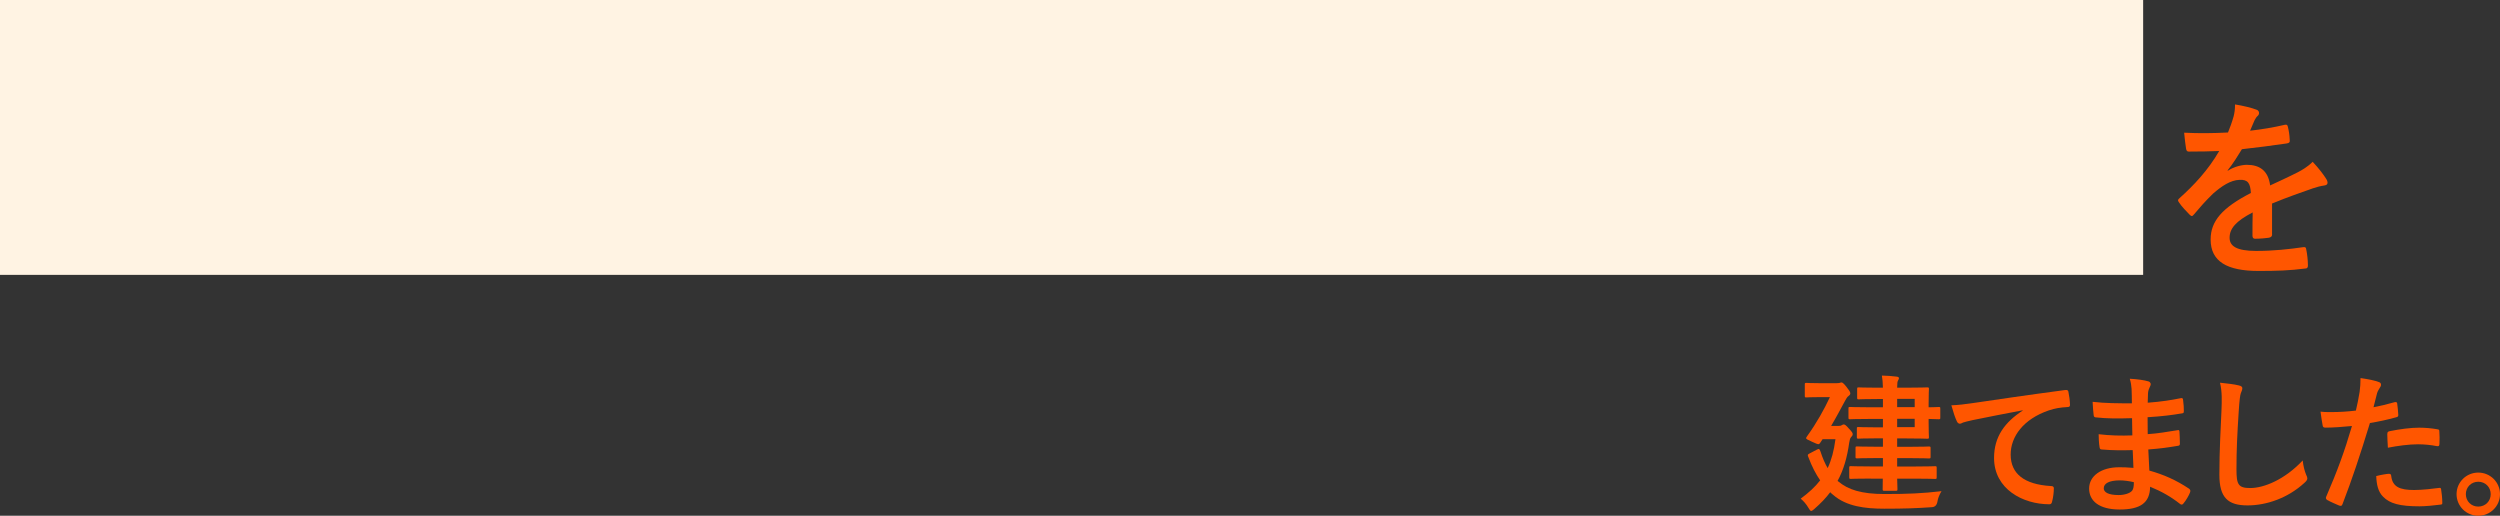 <?xml version="1.0" encoding="UTF-8"?>
<svg id="Layer_2" data-name="Layer 2" xmlns="http://www.w3.org/2000/svg" viewBox="0 0 734.27 151.48">
  <rect x="0" y="0" width="734.27" height="151.48" fill="#333333" stroke="none"/>
  <defs>
    <style>
      .cls-1 {
        fill: #ff5600;
      }

      .cls-1, .cls-2 {
        stroke-width: 0px;
      }

      .cls-2 {
        fill: #fff3e3;
      }
    </style>
  </defs>
  <g id="_コピー" data-name="コピー">
    <g>
      <rect class="cls-2" width="629.46" height="80.73"/>
      <g>
        <path class="cls-1" d="m539.92,141.4c2.86,2.42,6.78,3.7,13.6,3.7s11.09-.18,16.72-.84c-.62,1.01-1.06,2.07-1.23,3.21q-.31,1.45-1.67,1.5c-4.4.31-8.19.44-13.86.44s-11.18-.66-15.05-4.05c-.31-.26-.62-.48-.88-.79-1.28,1.72-2.82,3.3-4.62,4.88-.48.4-.75.62-.97.62-.26,0-.44-.31-.79-.88-.66-1.14-1.45-2.02-2.29-2.73,2.33-1.72,4.22-3.43,5.72-5.37-1.28-1.85-2.42-4.05-3.43-6.73-.31-.7-.31-.84.26-1.14l2.16-1.14c.75-.4.79-.22,1.1.53.62,1.94,1.32,3.52,2.11,4.88,1.1-2.33,1.85-5.1,2.29-8.49h-3.78l-.7,1.06c-.18.26-.31.4-.53.4-.31,0-.79-.22-1.85-.7-1.32-.62-1.76-.79-1.76-1.06,0-.13.09-.31.26-.53,2.9-4.05,5.02-7.88,6.73-11.53h-2.9c-2.86,0-3.74.09-4,.09-.44,0-.48-.04-.48-.48v-3.26c0-.48.04-.53.48-.53.26,0,1.14.09,4,.09h4.8c.44,0,.79-.04.97-.09s.35-.13.53-.13c.26,0,.57.18,1.45,1.28.75.97,1.14,1.5,1.14,1.89s-.18.53-.44.75c-.48.26-.84,1.01-1.19,1.63-1.01,1.85-2.33,4.4-4,7.22h2.11c.44,0,.75-.04,1.01-.22.26-.13.35-.22.57-.22.35,0,.7.26,1.58,1.28.88.92,1.06,1.23,1.06,1.58s-.13.53-.48.88c-.31.35-.4.84-.53,1.54-.62,4.44-1.67,8.1-3.43,11.31l.22.18Zm9.59-.84c-4.18,0-5.63.09-5.9.09-.44,0-.48-.04-.48-.53v-2.68c0-.48.04-.53.48-.53.26,0,1.72.09,5.9.09h3.52v-2.46h-1.94c-3.96,0-5.37.09-5.63.09-.44,0-.48-.04-.48-.48v-2.55c0-.44.04-.48.48-.48.26,0,1.67.09,5.63.09h1.94v-2.46h-2.38c-3.43,0-4.53.09-4.8.09-.44,0-.48-.04-.48-.48v-2.46c0-.44.04-.48.48-.48.26,0,1.36.09,4.8.09h2.38v-2.46h-3.96c-4.05,0-5.41.09-5.68.09-.44,0-.48-.04-.48-.53v-2.6c0-.44.04-.48.48-.48.26,0,1.63.09,5.68.09h3.96v-2.42h-1.63c-3.92,0-5.19.09-5.46.09-.44,0-.48-.04-.48-.48v-2.55c0-.44.04-.48.48-.48.26,0,1.54.09,5.46.09h1.63c-.04-1.54-.13-2.55-.31-3.56,1.67.04,2.86.13,4.31.31.44.04.7.18.7.44s-.13.44-.26.7c-.18.31-.26.75-.26,2.11h2.55c4.05,0,5.99-.09,6.25-.09.48,0,.53.04.53.48,0,.26-.09,1.58-.09,4.36v1.01c1.36,0,2.73-.09,2.95-.09.44,0,.48.04.48.48v2.64c0,.44-.04.48-.48.48-.22,0-1.58-.04-2.95-.09v1.06c0,2.77.09,4.05.09,4.27,0,.44-.04.48-.53.48-.26,0-2.2-.09-6.25-.09h-2.55v2.46h3.7c3.96,0,5.33-.09,5.59-.09.48,0,.53.04.53.48v2.55c0,.44-.04.48-.53.48-.26,0-1.63-.09-5.59-.09h-3.7v2.46h5.19c4.22,0,5.68-.09,5.94-.09.44,0,.48.04.48.53v2.68c0,.48-.04.53-.48.53-.26,0-1.72-.09-5.94-.09h-5.19c.04,1.94.09,2.86.09,3.04,0,.48-.04.53-.48.53h-3.34c-.48,0-.53-.04-.53-.53,0-.09.04-1.1.04-3.04h-3.48Zm7.7-23.41v2.42h5.15v-2.42h-5.15Zm5.15,5.85h-5.15v2.46h5.15v-2.46Z"/>
        <path class="cls-1" d="m594.13,120.5c-5.37,1.01-10.08,1.94-14.79,2.9-1.67.4-2.11.48-2.77.7-.31.13-.62.35-.97.35-.31,0-.66-.26-.84-.66-.57-1.19-1.06-2.73-1.63-4.75,2.24-.09,3.56-.26,7-.75,5.41-.79,15.09-2.24,26.45-3.74.66-.09.88.18.92.48.22,1.01.44,2.64.48,3.87,0,.53-.26.66-.84.66-2.07.13-3.48.35-5.37.97-7.48,2.55-11.22,7.7-11.22,12.98,0,5.68,4.05,8.76,11.71,9.24.7,0,.97.18.97.66,0,1.14-.18,2.68-.48,3.78-.13.66-.31.92-.84.92-7.75,0-16.24-4.44-16.24-13.6,0-6.25,3.12-10.47,8.45-13.95v-.09Z"/>
        <path class="cls-1" d="m626.42,132.2c-3.04.09-6.03.09-9.06-.18-.48,0-.66-.18-.71-.75-.18-.97-.26-2.73-.26-3.74,3.26.4,6.6.48,9.9.35-.04-1.67-.04-3.39-.09-5.06-4.22.13-7.39.13-10.52-.22-.48,0-.7-.18-.75-.62-.13-1.1-.22-2.16-.31-3.96,3.83.44,7.66.44,11.53.44,0-1.63-.04-2.77-.09-4.27-.09-1.01-.18-1.8-.53-2.95,2.33.13,4.22.4,5.54.79.53.18.79.79.48,1.32-.31.62-.62,1.36-.66,2.11-.04.88-.04,1.5-.09,2.82,4.09-.31,7.04-.79,9.64-1.32.53-.13.7,0,.75.53.18,1.23.22,2.42.22,3.21,0,.57-.13.66-.48.7-3.12.53-5.94.88-10.17,1.14,0,1.76.04,3.39.04,4.97,3.34-.22,5.46-.66,8.62-1.14.53-.13.66-.04.7.35.04.84.13,2.29.13,3.61,0,.44-.18.57-.66.62-2.9.48-4.93.79-8.62,1.06.09,2.02.18,4.18.31,6.2,4.22,1.19,7.83,2.77,11.66,5.32.44.4.44.53.31,1.06-.31.84-1.23,2.46-1.94,3.26-.18.26-.35.35-.57.35-.13,0-.31-.04-.48-.22-2.68-2.11-5.41-3.65-8.76-5.02-.04,4.75-2.9,6.69-8.93,6.69s-8.98-2.51-8.98-6.16,3.48-6.25,8.8-6.25c1.1,0,2.16,0,4.22.18-.09-1.94-.18-3.74-.22-5.24Zm-3.78,8.89c-3.21,0-4.75.92-4.75,2.33,0,1.14,1.32,1.98,4.36,1.98,1.76,0,3.39-.53,4-1.32.35-.48.48-1.23.48-2.46-1.28-.31-2.86-.53-4.09-.53Z"/>
        <path class="cls-1" d="m657.53,113.19c.75.18,1.06.4,1.06.84,0,.48-.26,1.01-.44,1.45-.22.62-.4,1.98-.62,5.37-.44,6.78-.66,11.27-.66,17.03,0,4.44.53,5.46,4.05,5.46,3.92,0,10.03-2.38,15.4-8.1.18,1.67.57,3.12,1.01,4.18.22.48.35.79.35,1.06,0,.4-.18.75-.88,1.36-4.75,4.36-10.96,6.6-16.68,6.6s-8.27-2.24-8.27-8.98c0-7.39.4-13.73.62-19.01.09-2.6.22-5.41-.44-8.05,2.02.22,4.14.44,5.5.79Z"/>
        <path class="cls-1" d="m703.38,118.12c.48-.13.66.09.7.44.13.97.26,2.24.31,3.17.04.57-.09.7-.66.84-2.73.75-4.97,1.23-7.66,1.67-2.99,9.77-5.24,16.5-8.05,23.81-.22.62-.48.57-.97.44-.44-.18-2.6-1.1-3.52-1.63-.35-.22-.48-.57-.35-.88,3.34-7.7,5.46-13.51,7.61-20.86-2.55.26-5.63.48-7.7.48-.66,0-.84-.13-.92-.7-.18-.92-.4-2.42-.62-4,.92.13,1.45.13,3.26.13,2.2,0,4.58-.13,7.13-.44.44-1.76.79-3.7,1.1-5.5.18-1.32.26-2.64.26-4.05,2.33.35,4.14.66,5.54,1.23.35.13.48.44.48.7,0,.18,0,.4-.22.7-.35.62-.7,1.06-.92,1.76-.44,1.58-.75,3.08-1.06,4.18,1.72-.31,4.09-.88,6.25-1.5Zm-1.72,21.04c.44,0,.62.18.66.62.35,3.21,2.51,4.14,6.73,4.14,2.46,0,5.63-.4,7.39-.62.35-.04.48.04.53.4.18,1.14.35,2.64.35,3.83.04.53,0,.66-.7.7-1.5.22-4.36.48-5.98.48-5.77,0-8.76-.79-10.74-2.86-1.41-1.41-1.89-3.48-1.98-6.03,1.36-.35,3.17-.66,3.74-.66Zm-.48-11.66c0-.62.13-.75.79-.88,2.77-.57,6.03-1.01,8.58-1.01,1.72,0,3.61.18,5.15.44.62.09.75.13.75.66.09,1.1.09,2.33.04,3.52,0,.75-.22.92-.84.79-1.54-.31-3.56-.53-5.46-.53-2.64,0-5.99.44-8.85,1.01-.09-1.54-.18-3.12-.18-4Z"/>
        <path class="cls-1" d="m734.27,145.14c0,3.52-2.86,6.34-6.38,6.34s-6.38-2.82-6.38-6.34,2.86-6.34,6.38-6.34,6.38,2.82,6.38,6.34Zm-10.03,0c0,2.07,1.58,3.65,3.65,3.65s3.65-1.58,3.65-3.65-1.58-3.65-3.65-3.65-3.65,1.58-3.65,3.65Z"/>
      </g>
      <path class="cls-1" d="m667.34,68.83c0,.62-.34.9-1.06,1.01-.73.11-2.41.28-3.98.28-.5,0-.73-.34-.73-.9,0-2.02,0-4.82.06-6.83-4.98,2.58-6.78,4.76-6.78,7.45,0,2.35,1.9,3.86,7.78,3.86,5.15,0,9.63-.5,13.94-1.12.5-.06.73.11.78.62.28,1.29.5,3.25.5,4.59.06.67-.17,1.06-.62,1.06-4.82.62-8.46.73-13.89.73-9.18,0-14.06-2.74-14.06-9.24,0-5.38,3.36-9.3,11.82-13.66-.17-2.86-.84-3.98-3.36-3.86-2.63.11-5.15,1.79-7.73,4.03-2.41,2.35-3.81,3.98-5.6,6.1-.28.34-.45.5-.67.5-.17,0-.39-.17-.62-.39-.78-.78-2.46-2.52-3.19-3.7-.17-.22-.22-.39-.22-.5,0-.22.11-.39.39-.62,4.31-3.86,8.46-8.29,11.7-13.89-2.63.11-5.66.17-8.96.17-.5,0-.67-.28-.78-.9-.17-.9-.39-2.97-.56-4.65,4.26.22,8.62.17,12.88-.06.62-1.51,1.12-2.86,1.68-4.82.22-.95.39-1.9.39-3.42,2.46.39,4.93,1.01,6.38,1.57.45.17.67.56.67.95,0,.28-.11.62-.39.84-.34.28-.67.78-.95,1.34-.34.78-.62,1.51-1.29,3.02,3.42-.39,6.83-.95,10.19-1.74.62-.11.78.06.9.56.28,1.12.5,2.41.56,4.03.06.56-.17.78-.95.9-4.2.62-9.02,1.23-13.1,1.68-1.29,2.07-2.52,4.14-4.2,6.22l.06.11c1.79-1.18,4.09-1.74,5.6-1.74,3.7,0,6.27,1.68,6.83,6.05,2.18-1.01,5.38-2.46,8.23-3.92,1.06-.56,2.86-1.57,4.26-3.02,1.85,1.96,3.3,3.92,3.92,4.93.34.5.45.9.45,1.23,0,.45-.28.67-.84.78-1.18.17-2.3.45-3.42.84-3.64,1.29-7.28,2.52-12.04,4.48v9.02Z"/>
    </g>
  </g>
</svg>